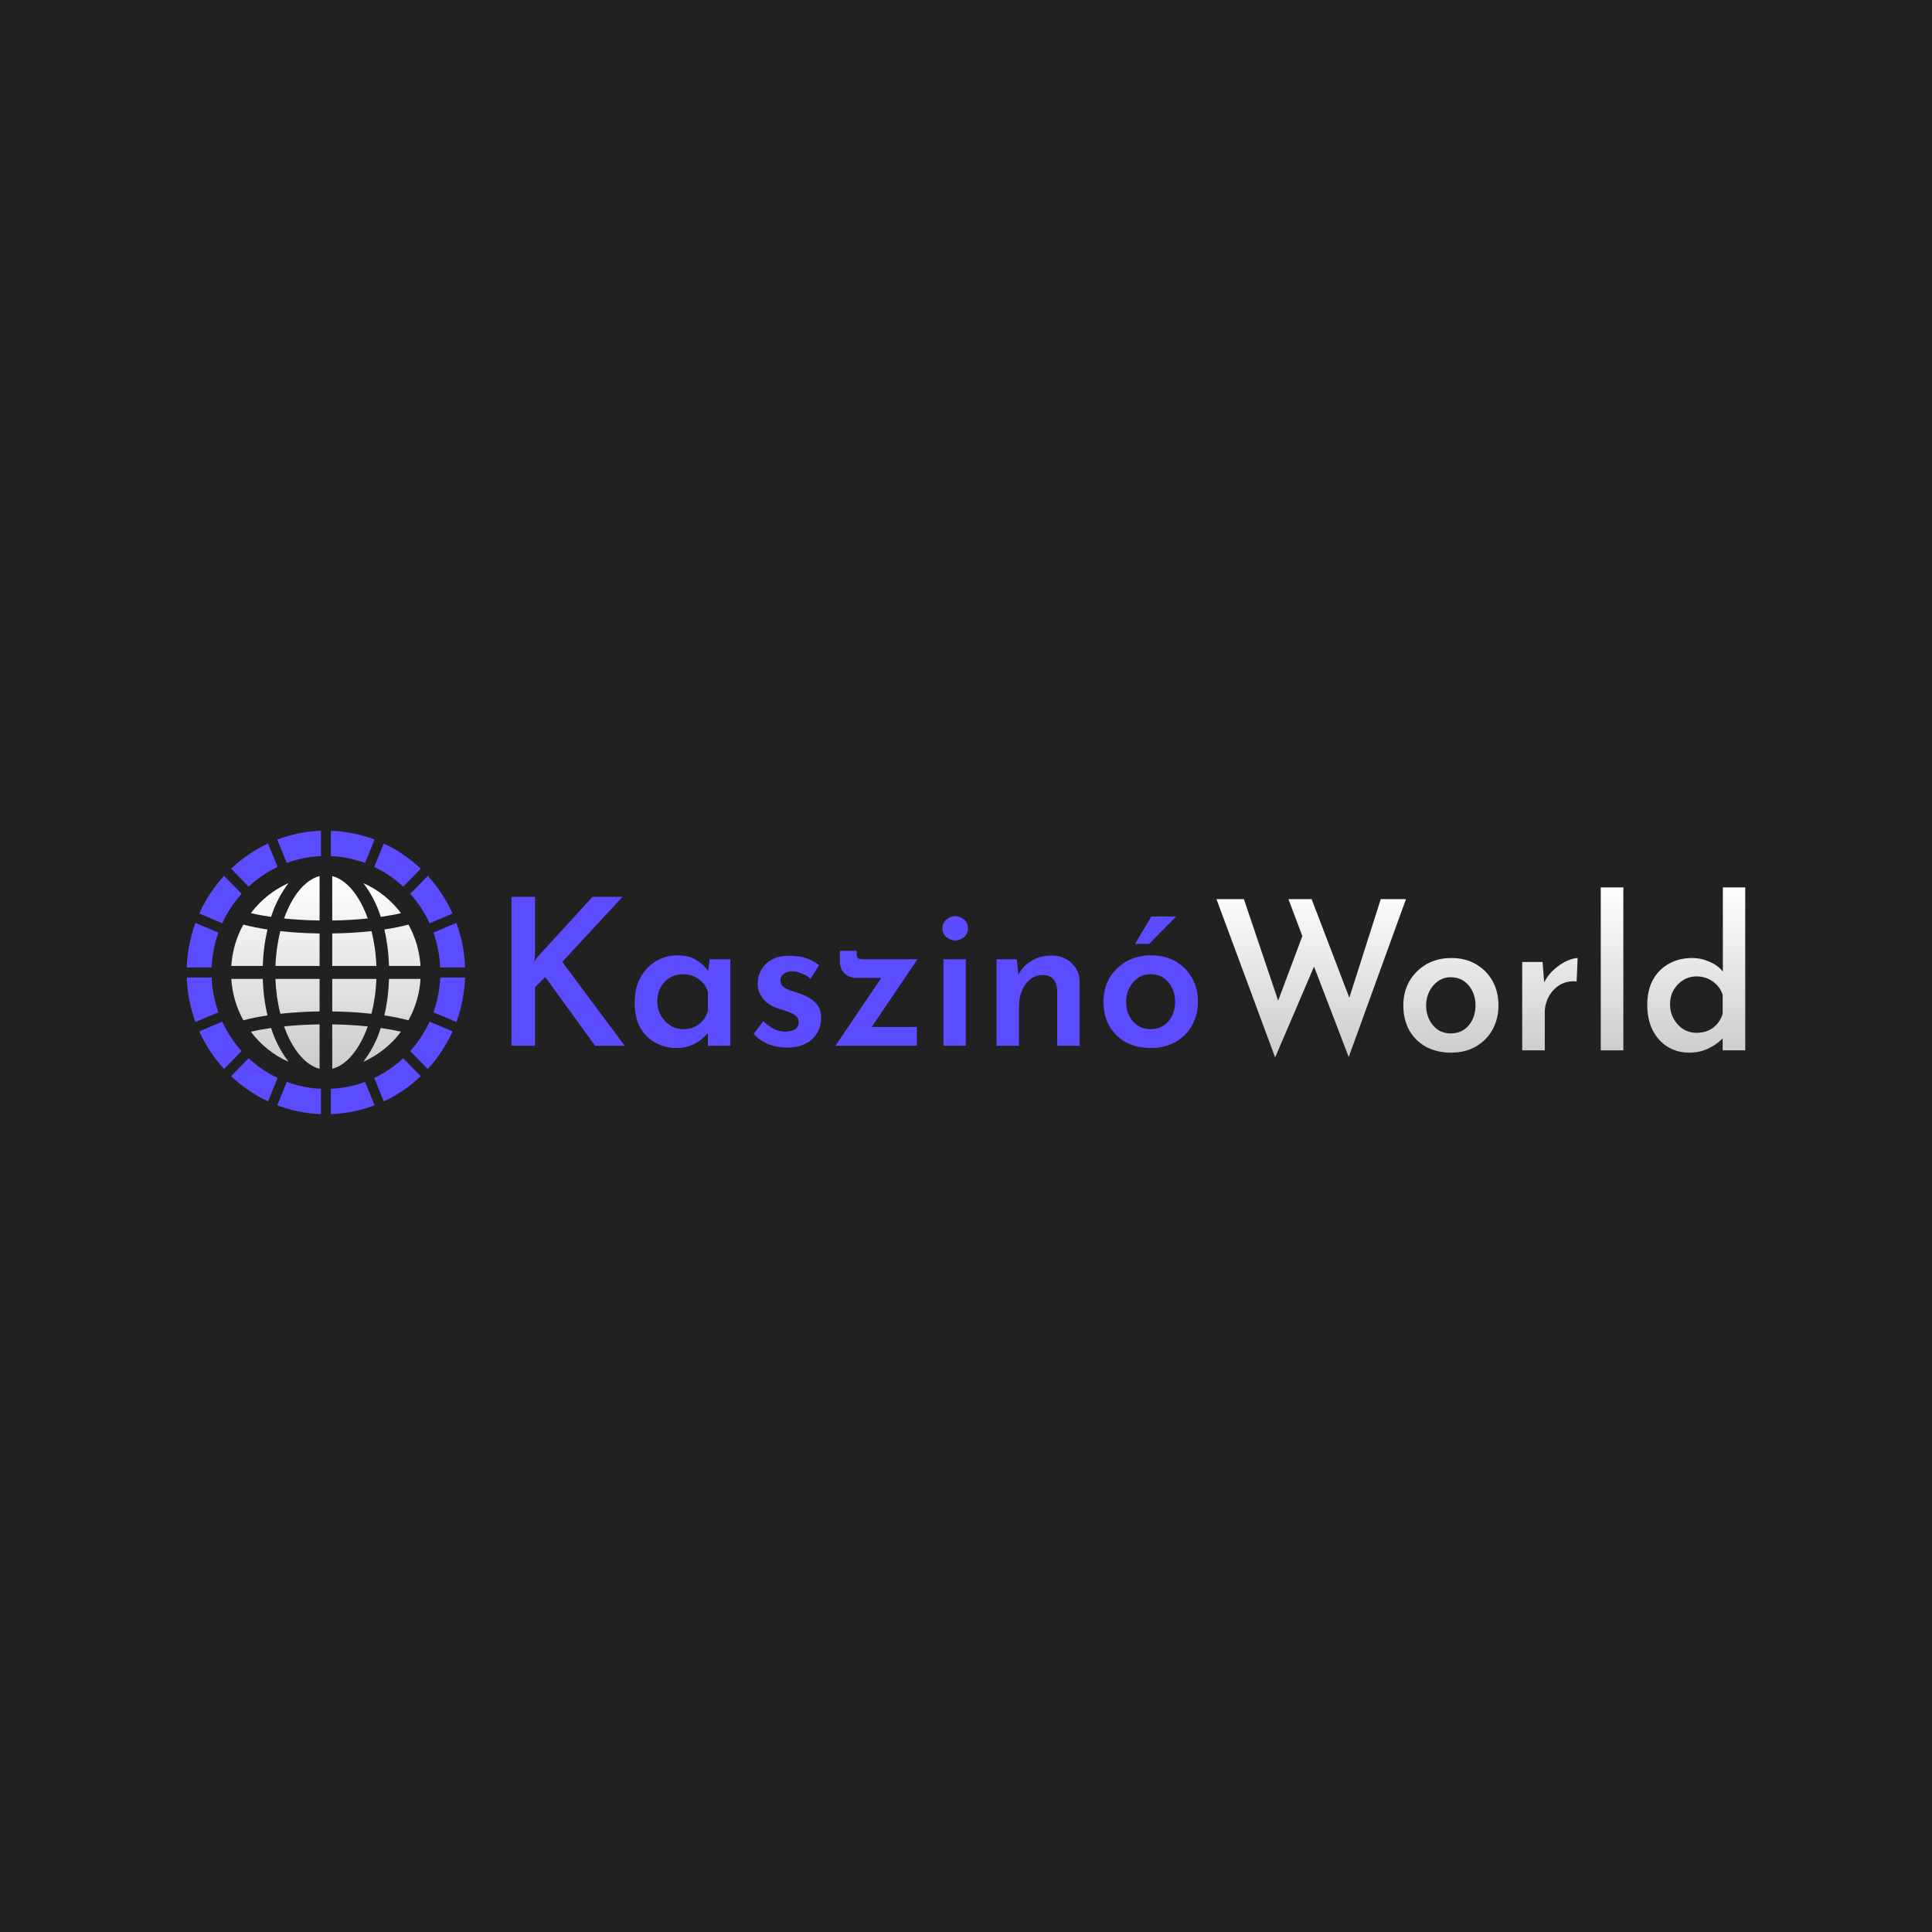 <svg width="300" height="300" viewBox="0 0 300 300" fill="none" xmlns="http://www.w3.org/2000/svg">
<rect width="300" height="300" fill="#212121"/>
<path d="M37.519 138.785L34.789 136.006C33.208 137.733 31.91 139.707 30.943 141.853L34.51 143.361C35.279 141.689 36.293 140.146 37.519 138.785Z" fill="#5B4DFF"/>
<path d="M66.704 143.361L70.272 141.853C69.305 139.707 68.006 137.733 66.425 136.006L63.696 138.785C64.921 140.146 65.936 141.689 66.704 143.361Z" fill="#5B4DFF"/>
<path d="M58.111 134.61C59.752 135.393 61.267 136.426 62.604 137.673L65.333 134.894C63.637 133.285 61.698 131.962 59.591 130.978L58.111 134.61Z" fill="#5B4DFF"/>
<path d="M68.353 150.214H72.214C72.135 147.851 71.68 145.518 70.868 143.304L67.3 144.812C67.921 146.547 68.276 148.369 68.353 150.214Z" fill="#5B4DFF"/>
<path d="M33.914 144.811L30.346 143.304C29.534 145.518 29.08 147.851 29 150.213H32.862C32.938 148.369 33.293 146.547 33.914 144.811Z" fill="#5B4DFF"/>
<path d="M43.104 134.61L41.624 130.978C39.516 131.962 37.578 133.285 35.881 134.894L38.611 137.673C39.947 136.426 41.462 135.393 43.104 134.61Z" fill="#5B4DFF"/>
<path d="M56.685 134.003L58.165 130.371C55.99 129.544 53.699 129.081 51.38 129V132.932C53.191 133.01 54.981 133.371 56.685 134.003Z" fill="#5B4DFF"/>
<path d="M49.835 132.932V129C47.515 129.081 45.224 129.544 43.05 130.371L44.529 134.003C46.233 133.371 48.023 133.01 49.835 132.932Z" fill="#5B4DFF"/>
<path d="M62.604 164.327C61.268 165.576 59.753 166.61 58.111 167.394L59.591 171.027C61.698 170.042 63.637 168.72 65.333 167.11L62.604 164.327Z" fill="#5B4DFF"/>
<path d="M43.05 171.629C45.224 172.456 47.515 172.919 49.835 173V169.068C48.023 168.99 46.233 168.629 44.529 167.997L43.05 171.629Z" fill="#5B4DFF"/>
<path d="M33.914 157.188C33.293 155.453 32.938 153.631 32.862 151.786H29C29.08 154.148 29.534 156.482 30.346 158.696L33.914 157.188Z" fill="#5B4DFF"/>
<path d="M34.789 165.994L37.519 163.215C36.293 161.855 35.279 160.312 34.51 158.64L30.943 160.147C31.909 162.293 33.208 164.267 34.789 165.994Z" fill="#5B4DFF"/>
<path d="M35.881 167.106C37.578 168.715 39.516 170.038 41.624 171.022L43.104 167.39C41.462 166.606 39.947 165.572 38.611 164.323L35.881 167.106Z" fill="#5B4DFF"/>
<path d="M51.38 169.068V173C53.699 172.919 55.99 172.456 58.165 171.629L56.685 167.997C54.981 168.629 53.191 168.99 51.38 169.068Z" fill="#5B4DFF"/>
<path d="M72.214 151.786H68.353C68.276 153.631 67.921 155.453 67.3 157.188L70.868 158.696C71.68 156.482 72.135 154.148 72.214 151.786Z" fill="#5B4DFF"/>
<path d="M70.272 160.147L66.704 158.64C65.934 160.312 64.919 161.855 63.692 163.215L66.421 165.994C68.004 164.268 69.304 162.293 70.272 160.147Z" fill="#5B4DFF"/>
<path d="M49.624 165.96V159.065C47.709 159.093 45.852 159.2 44.11 159.379C45.361 162.897 47.364 165.393 49.624 165.96Z" fill="url(#paint0_linear_2556_9542)"/>
<path d="M38.948 160.206C40.482 162.247 42.499 163.854 44.808 164.876C43.606 163.305 42.687 161.527 42.093 159.627C40.964 159.789 39.907 159.982 38.948 160.206Z" fill="url(#paint1_linear_2556_9542)"/>
<path d="M40.807 152.006H35.914C36.057 154.265 36.698 156.461 37.788 158.43C39.022 158.112 40.27 157.859 41.529 157.673C41.1 155.815 40.858 153.916 40.807 152.006Z" fill="url(#paint2_linear_2556_9542)"/>
<path d="M43.53 157.418C45.449 157.206 47.509 157.082 49.624 157.053V152.006H42.772C42.834 153.833 43.089 155.647 43.53 157.418Z" fill="url(#paint3_linear_2556_9542)"/>
<path d="M41.529 144.327C40.27 144.141 39.022 143.889 37.788 143.57C36.697 145.539 36.057 147.735 35.914 149.994H40.807C40.858 148.085 41.1 146.186 41.529 144.327Z" fill="url(#paint4_linear_2556_9542)"/>
<path d="M42.772 149.994H49.624V144.947C47.506 144.918 45.446 144.794 43.53 144.583C43.089 146.354 42.834 148.168 42.772 149.994Z" fill="url(#paint5_linear_2556_9542)"/>
<path d="M44.808 137.125C42.501 138.147 40.486 139.754 38.953 141.794C39.912 142.019 40.969 142.212 42.093 142.374C42.687 140.474 43.606 138.696 44.808 137.125Z" fill="url(#paint6_linear_2556_9542)"/>
<path d="M49.624 142.935V136.04C47.364 136.612 45.361 139.103 44.11 142.621C45.852 142.8 47.709 142.907 49.624 142.935Z" fill="url(#paint7_linear_2556_9542)"/>
<path d="M59.685 157.673C60.944 157.859 62.192 158.112 63.425 158.43C64.516 156.462 65.157 154.265 65.3 152.006H60.407C60.356 153.916 60.114 155.815 59.685 157.673Z" fill="url(#paint8_linear_2556_9542)"/>
<path d="M56.411 164.876C58.718 163.854 60.733 162.247 62.266 160.206C61.306 159.982 60.25 159.789 59.126 159.627C58.532 161.527 57.612 163.305 56.411 164.876Z" fill="url(#paint9_linear_2556_9542)"/>
<path d="M62.266 141.794C60.733 139.754 58.718 138.147 56.411 137.125C57.612 138.696 58.532 140.474 59.126 142.374C60.25 142.212 61.306 142.019 62.266 141.794Z" fill="url(#paint10_linear_2556_9542)"/>
<path d="M57.104 159.379C55.362 159.2 53.505 159.093 51.59 159.065V165.96C53.85 165.393 55.852 162.897 57.104 159.379Z" fill="url(#paint11_linear_2556_9542)"/>
<path d="M60.407 149.994H65.3C65.157 147.735 64.516 145.539 63.425 143.57C62.192 143.889 60.944 144.141 59.685 144.327C60.114 146.186 60.356 148.085 60.407 149.994Z" fill="url(#paint12_linear_2556_9542)"/>
<path d="M57.684 144.583C55.765 144.794 53.705 144.918 51.59 144.947V149.994H58.442C58.38 148.168 58.125 146.354 57.684 144.583Z" fill="url(#paint13_linear_2556_9542)"/>
<path d="M51.59 136.04V142.935C53.504 142.907 55.362 142.8 57.104 142.621C55.852 139.103 53.85 136.612 51.59 136.04Z" fill="url(#paint14_linear_2556_9542)"/>
<path d="M58.442 152.006H51.59V157.053C53.708 157.082 55.768 157.206 57.684 157.418C58.125 155.647 58.38 153.833 58.442 152.006Z" fill="url(#paint15_linear_2556_9542)"/>
<path d="M188.893 139.616H193.15L198.472 155.378L202.228 145.357L200.068 139.616H203.668L209.522 154.924L214.406 139.616H218.319L209.428 164.135L204.044 150.092L198.002 164.2L188.893 139.616Z" fill="url(#paint16_linear_2556_9542)"/>
<path d="M217.908 156.092C217.908 154.708 218.221 153.465 218.847 152.362C219.494 151.259 220.371 150.384 221.477 149.735C222.604 149.086 223.898 148.762 225.359 148.762C226.84 148.762 228.124 149.086 229.209 149.735C230.315 150.384 231.171 151.259 231.776 152.362C232.381 153.465 232.684 154.708 232.684 156.092C232.684 157.475 232.381 158.73 231.776 159.854C231.171 160.957 230.315 161.832 229.209 162.481C228.103 163.13 226.809 163.454 225.327 163.454C223.887 163.454 222.604 163.162 221.477 162.578C220.371 161.973 219.494 161.119 218.847 160.016C218.221 158.913 217.908 157.605 217.908 156.092ZM221.446 156.124C221.446 156.946 221.613 157.692 221.946 158.362C222.28 159.011 222.729 159.53 223.293 159.919C223.877 160.286 224.534 160.47 225.265 160.47C226.413 160.47 227.341 160.059 228.051 159.238C228.76 158.394 229.115 157.357 229.115 156.124C229.115 154.892 228.76 153.854 228.051 153.011C227.341 152.167 226.413 151.746 225.265 151.746C224.534 151.746 223.877 151.951 223.293 152.362C222.729 152.751 222.28 153.281 221.946 153.951C221.613 154.6 221.446 155.324 221.446 156.124Z" fill="url(#paint17_linear_2556_9542)"/>
<path d="M239.53 149.378L239.78 152.557C240.156 151.778 240.667 151.108 241.314 150.546C241.961 149.962 242.619 149.519 243.286 149.216C243.975 148.913 244.539 148.762 244.977 148.762L244.82 152.394C243.819 152.308 242.942 152.492 242.191 152.946C241.46 153.4 240.886 154.016 240.469 154.794C240.073 155.551 239.874 156.351 239.874 157.194V163.097H236.368V149.378H239.53Z" fill="url(#paint18_linear_2556_9542)"/>
<path d="M248.566 137.8H252.072V163.097H248.566V137.8Z" fill="url(#paint19_linear_2556_9542)"/>
<path d="M262.297 163.454C261.045 163.454 259.928 163.151 258.947 162.546C257.967 161.94 257.194 161.086 256.631 159.984C256.067 158.859 255.786 157.54 255.786 156.027C255.786 154.492 256.088 153.184 256.693 152.103C257.299 151.021 258.123 150.2 259.167 149.638C260.21 149.054 261.4 148.762 262.735 148.762C263.695 148.762 264.603 148.957 265.459 149.346C266.335 149.713 267.024 150.221 267.525 150.87V137.8H271V163.097H267.494V161.248C266.847 161.897 266.085 162.427 265.208 162.838C264.353 163.248 263.382 163.454 262.297 163.454ZM263.424 160.373C264.447 160.373 265.302 160.113 265.991 159.594C266.701 159.075 267.201 158.351 267.494 157.421V154.503C267.243 153.659 266.742 152.967 265.991 152.427C265.261 151.886 264.405 151.616 263.424 151.616C262.673 151.616 261.984 151.811 261.358 152.2C260.753 152.567 260.262 153.075 259.887 153.724C259.511 154.373 259.323 155.119 259.323 155.962C259.323 156.784 259.511 157.53 259.887 158.2C260.262 158.87 260.753 159.4 261.358 159.789C261.984 160.178 262.673 160.373 263.424 160.373Z" fill="url(#paint20_linear_2556_9542)"/>
<path d="M83.082 148.126L82.989 149.301L83.486 148.571L92 139.267H96.661L87.308 149.365L97.003 162.384H92.404L84.667 151.714L83.082 153.302V162.384H79.416V139.267H83.082V148.126Z" fill="#5B4DFF"/>
<path d="M105.169 162.733C103.926 162.733 102.808 162.469 101.813 161.939C100.819 161.41 100.022 160.627 99.421 159.59C98.841 158.552 98.551 157.25 98.551 155.684C98.551 154.16 98.851 152.858 99.452 151.778C100.073 150.677 100.881 149.83 101.876 149.238C102.891 148.645 103.989 148.348 105.169 148.348C106.391 148.348 107.375 148.592 108.121 149.079C108.888 149.545 109.499 150.106 109.954 150.762L110.203 148.952H113.403V162.384H109.923V160.415C109.695 160.69 109.364 161.008 108.929 161.368C108.494 161.728 107.955 162.045 107.313 162.32C106.692 162.596 105.977 162.733 105.169 162.733ZM106.132 159.812C107.065 159.812 107.862 159.558 108.525 159.05C109.188 158.542 109.654 157.843 109.923 156.954V154.033C109.675 153.207 109.198 152.54 108.494 152.032C107.79 151.524 106.961 151.27 106.008 151.27C105.283 151.27 104.62 151.45 104.02 151.81C103.44 152.148 102.963 152.646 102.59 153.302C102.238 153.937 102.062 154.668 102.062 155.493C102.062 156.298 102.249 157.028 102.621 157.684C102.994 158.341 103.481 158.859 104.082 159.24C104.703 159.621 105.387 159.812 106.132 159.812Z" fill="#5B4DFF"/>
<path d="M122.155 162.67C121.161 162.67 120.208 162.49 119.296 162.13C118.406 161.77 117.649 161.241 117.028 160.542L118.519 158.542C119.099 159.113 119.669 159.537 120.228 159.812C120.808 160.066 121.357 160.193 121.875 160.193C122.455 160.193 122.952 160.087 123.367 159.875C123.802 159.642 124.019 159.261 124.019 158.732C124.019 158.309 123.874 157.981 123.584 157.748C123.294 157.494 122.921 157.293 122.466 157.144C122.01 156.975 121.533 156.816 121.036 156.668C119.897 156.308 119.048 155.779 118.488 155.08C117.929 154.382 117.649 153.577 117.649 152.667C117.649 151.968 117.826 151.302 118.178 150.667C118.53 150.01 119.058 149.47 119.762 149.047C120.487 148.624 121.409 148.412 122.528 148.412C123.501 148.412 124.361 148.528 125.107 148.761C125.852 148.994 126.546 149.365 127.189 149.873L125.852 152C125.48 151.64 125.034 151.365 124.516 151.175C124.019 150.963 123.563 150.846 123.149 150.825C122.59 150.804 122.124 150.921 121.751 151.175C121.378 151.429 121.192 151.767 121.192 152.191C121.171 152.614 121.306 152.953 121.596 153.207C121.906 153.461 122.3 153.662 122.776 153.81C123.253 153.958 123.729 154.117 124.206 154.287C125.159 154.604 125.946 155.059 126.567 155.652C127.189 156.224 127.499 157.028 127.499 158.065C127.499 158.891 127.302 159.653 126.909 160.352C126.515 161.05 125.925 161.611 125.138 162.035C124.351 162.458 123.356 162.67 122.155 162.67Z" fill="#5B4DFF"/>
<path d="M132.932 151.841C132.249 151.841 131.658 151.619 131.161 151.175C130.664 150.709 130.415 150.042 130.415 149.174V147.65H133.025V148.094C133.025 148.475 133.108 148.719 133.274 148.825C133.44 148.909 133.709 148.952 134.082 148.952H142.471L135.356 159.463H142.378V162.384H129.732L136.847 151.841H132.932Z" fill="#5B4DFF"/>
<path d="M146.489 148.952H149.969V162.384H146.489V148.952ZM146.334 144.157C146.334 143.606 146.541 143.151 146.955 142.791C147.39 142.431 147.856 142.252 148.353 142.252C148.83 142.252 149.275 142.431 149.689 142.791C150.104 143.151 150.311 143.606 150.311 144.157C150.311 144.707 150.104 145.162 149.689 145.522C149.275 145.861 148.83 146.03 148.353 146.03C147.856 146.03 147.39 145.861 146.955 145.522C146.541 145.162 146.334 144.707 146.334 144.157Z" fill="#5B4DFF"/>
<path d="M157.881 148.952L158.129 151.365C158.585 150.455 159.258 149.735 160.149 149.206C161.04 148.655 162.096 148.38 163.318 148.38C164.54 148.38 165.556 148.761 166.363 149.523C167.192 150.264 167.617 151.228 167.637 152.413V162.384H164.157V153.683C164.116 153.006 163.919 152.466 163.567 152.064C163.235 151.64 162.687 151.418 161.92 151.397C160.843 151.397 159.952 151.873 159.248 152.826C158.564 153.757 158.223 154.953 158.223 156.414V162.384H154.742V148.952H157.881Z" fill="#5B4DFF"/>
<path d="M171.345 155.525C171.345 154.17 171.656 152.953 172.277 151.873C172.92 150.794 173.79 149.936 174.888 149.301C176.006 148.666 177.29 148.348 178.74 148.348C180.211 148.348 181.485 148.666 182.562 149.301C183.66 149.936 184.509 150.794 185.11 151.873C185.711 152.953 186.011 154.17 186.011 155.525C186.011 156.88 185.711 158.108 185.11 159.209C184.509 160.288 183.66 161.146 182.562 161.781C181.464 162.416 180.18 162.733 178.709 162.733C177.28 162.733 176.006 162.447 174.888 161.876C173.79 161.283 172.92 160.447 172.277 159.367C171.656 158.288 171.345 157.007 171.345 155.525ZM174.856 155.557C174.856 156.361 175.022 157.092 175.354 157.748C175.685 158.383 176.13 158.891 176.69 159.272C177.27 159.632 177.922 159.812 178.647 159.812C179.787 159.812 180.708 159.41 181.413 158.605C182.117 157.78 182.469 156.763 182.469 155.557C182.469 154.35 182.117 153.334 181.413 152.508C180.708 151.683 179.787 151.27 178.647 151.27C177.922 151.27 177.27 151.471 176.69 151.873C176.13 152.254 175.685 152.773 175.354 153.429C175.022 154.064 174.856 154.773 174.856 155.557ZM182.624 142.315L178.43 146.57H176.255L178.772 142.315H182.624Z" fill="#5B4DFF"/>
<defs>
<linearGradient id="paint0_linear_2556_9542" x1="50.607" y1="136.04" x2="50.607" y2="165.96" gradientUnits="userSpaceOnUse">
<stop stop-color="white"/>
<stop offset="1" stop-color="#CCCCCC"/>
</linearGradient>
<linearGradient id="paint1_linear_2556_9542" x1="50.607" y1="136.04" x2="50.607" y2="165.96" gradientUnits="userSpaceOnUse">
<stop stop-color="white"/>
<stop offset="1" stop-color="#CCCCCC"/>
</linearGradient>
<linearGradient id="paint2_linear_2556_9542" x1="50.607" y1="136.04" x2="50.607" y2="165.96" gradientUnits="userSpaceOnUse">
<stop stop-color="white"/>
<stop offset="1" stop-color="#CCCCCC"/>
</linearGradient>
<linearGradient id="paint3_linear_2556_9542" x1="50.607" y1="136.04" x2="50.607" y2="165.96" gradientUnits="userSpaceOnUse">
<stop stop-color="white"/>
<stop offset="1" stop-color="#CCCCCC"/>
</linearGradient>
<linearGradient id="paint4_linear_2556_9542" x1="50.607" y1="136.04" x2="50.607" y2="165.96" gradientUnits="userSpaceOnUse">
<stop stop-color="white"/>
<stop offset="1" stop-color="#CCCCCC"/>
</linearGradient>
<linearGradient id="paint5_linear_2556_9542" x1="50.607" y1="136.04" x2="50.607" y2="165.96" gradientUnits="userSpaceOnUse">
<stop stop-color="white"/>
<stop offset="1" stop-color="#CCCCCC"/>
</linearGradient>
<linearGradient id="paint6_linear_2556_9542" x1="50.607" y1="136.04" x2="50.607" y2="165.96" gradientUnits="userSpaceOnUse">
<stop stop-color="white"/>
<stop offset="1" stop-color="#CCCCCC"/>
</linearGradient>
<linearGradient id="paint7_linear_2556_9542" x1="50.607" y1="136.04" x2="50.607" y2="165.96" gradientUnits="userSpaceOnUse">
<stop stop-color="white"/>
<stop offset="1" stop-color="#CCCCCC"/>
</linearGradient>
<linearGradient id="paint8_linear_2556_9542" x1="50.607" y1="136.04" x2="50.607" y2="165.96" gradientUnits="userSpaceOnUse">
<stop stop-color="white"/>
<stop offset="1" stop-color="#CCCCCC"/>
</linearGradient>
<linearGradient id="paint9_linear_2556_9542" x1="50.607" y1="136.04" x2="50.607" y2="165.96" gradientUnits="userSpaceOnUse">
<stop stop-color="white"/>
<stop offset="1" stop-color="#CCCCCC"/>
</linearGradient>
<linearGradient id="paint10_linear_2556_9542" x1="50.607" y1="136.04" x2="50.607" y2="165.96" gradientUnits="userSpaceOnUse">
<stop stop-color="white"/>
<stop offset="1" stop-color="#CCCCCC"/>
</linearGradient>
<linearGradient id="paint11_linear_2556_9542" x1="50.607" y1="136.04" x2="50.607" y2="165.96" gradientUnits="userSpaceOnUse">
<stop stop-color="white"/>
<stop offset="1" stop-color="#CCCCCC"/>
</linearGradient>
<linearGradient id="paint12_linear_2556_9542" x1="50.607" y1="136.04" x2="50.607" y2="165.96" gradientUnits="userSpaceOnUse">
<stop stop-color="white"/>
<stop offset="1" stop-color="#CCCCCC"/>
</linearGradient>
<linearGradient id="paint13_linear_2556_9542" x1="50.607" y1="136.04" x2="50.607" y2="165.96" gradientUnits="userSpaceOnUse">
<stop stop-color="white"/>
<stop offset="1" stop-color="#CCCCCC"/>
</linearGradient>
<linearGradient id="paint14_linear_2556_9542" x1="50.607" y1="136.04" x2="50.607" y2="165.96" gradientUnits="userSpaceOnUse">
<stop stop-color="white"/>
<stop offset="1" stop-color="#CCCCCC"/>
</linearGradient>
<linearGradient id="paint15_linear_2556_9542" x1="50.607" y1="136.04" x2="50.607" y2="165.96" gradientUnits="userSpaceOnUse">
<stop stop-color="white"/>
<stop offset="1" stop-color="#CCCCCC"/>
</linearGradient>
<linearGradient id="paint16_linear_2556_9542" x1="229.946" y1="137.8" x2="229.946" y2="164.2" gradientUnits="userSpaceOnUse">
<stop stop-color="white"/>
<stop offset="1" stop-color="#CCCCCC"/>
</linearGradient>
<linearGradient id="paint17_linear_2556_9542" x1="229.946" y1="137.8" x2="229.946" y2="164.2" gradientUnits="userSpaceOnUse">
<stop stop-color="white"/>
<stop offset="1" stop-color="#CCCCCC"/>
</linearGradient>
<linearGradient id="paint18_linear_2556_9542" x1="229.946" y1="137.8" x2="229.946" y2="164.2" gradientUnits="userSpaceOnUse">
<stop stop-color="white"/>
<stop offset="1" stop-color="#CCCCCC"/>
</linearGradient>
<linearGradient id="paint19_linear_2556_9542" x1="229.946" y1="137.8" x2="229.946" y2="164.2" gradientUnits="userSpaceOnUse">
<stop stop-color="white"/>
<stop offset="1" stop-color="#CCCCCC"/>
</linearGradient>
<linearGradient id="paint20_linear_2556_9542" x1="229.946" y1="137.8" x2="229.946" y2="164.2" gradientUnits="userSpaceOnUse">
<stop stop-color="white"/>
<stop offset="1" stop-color="#CCCCCC"/>
</linearGradient>
</defs>
</svg>
